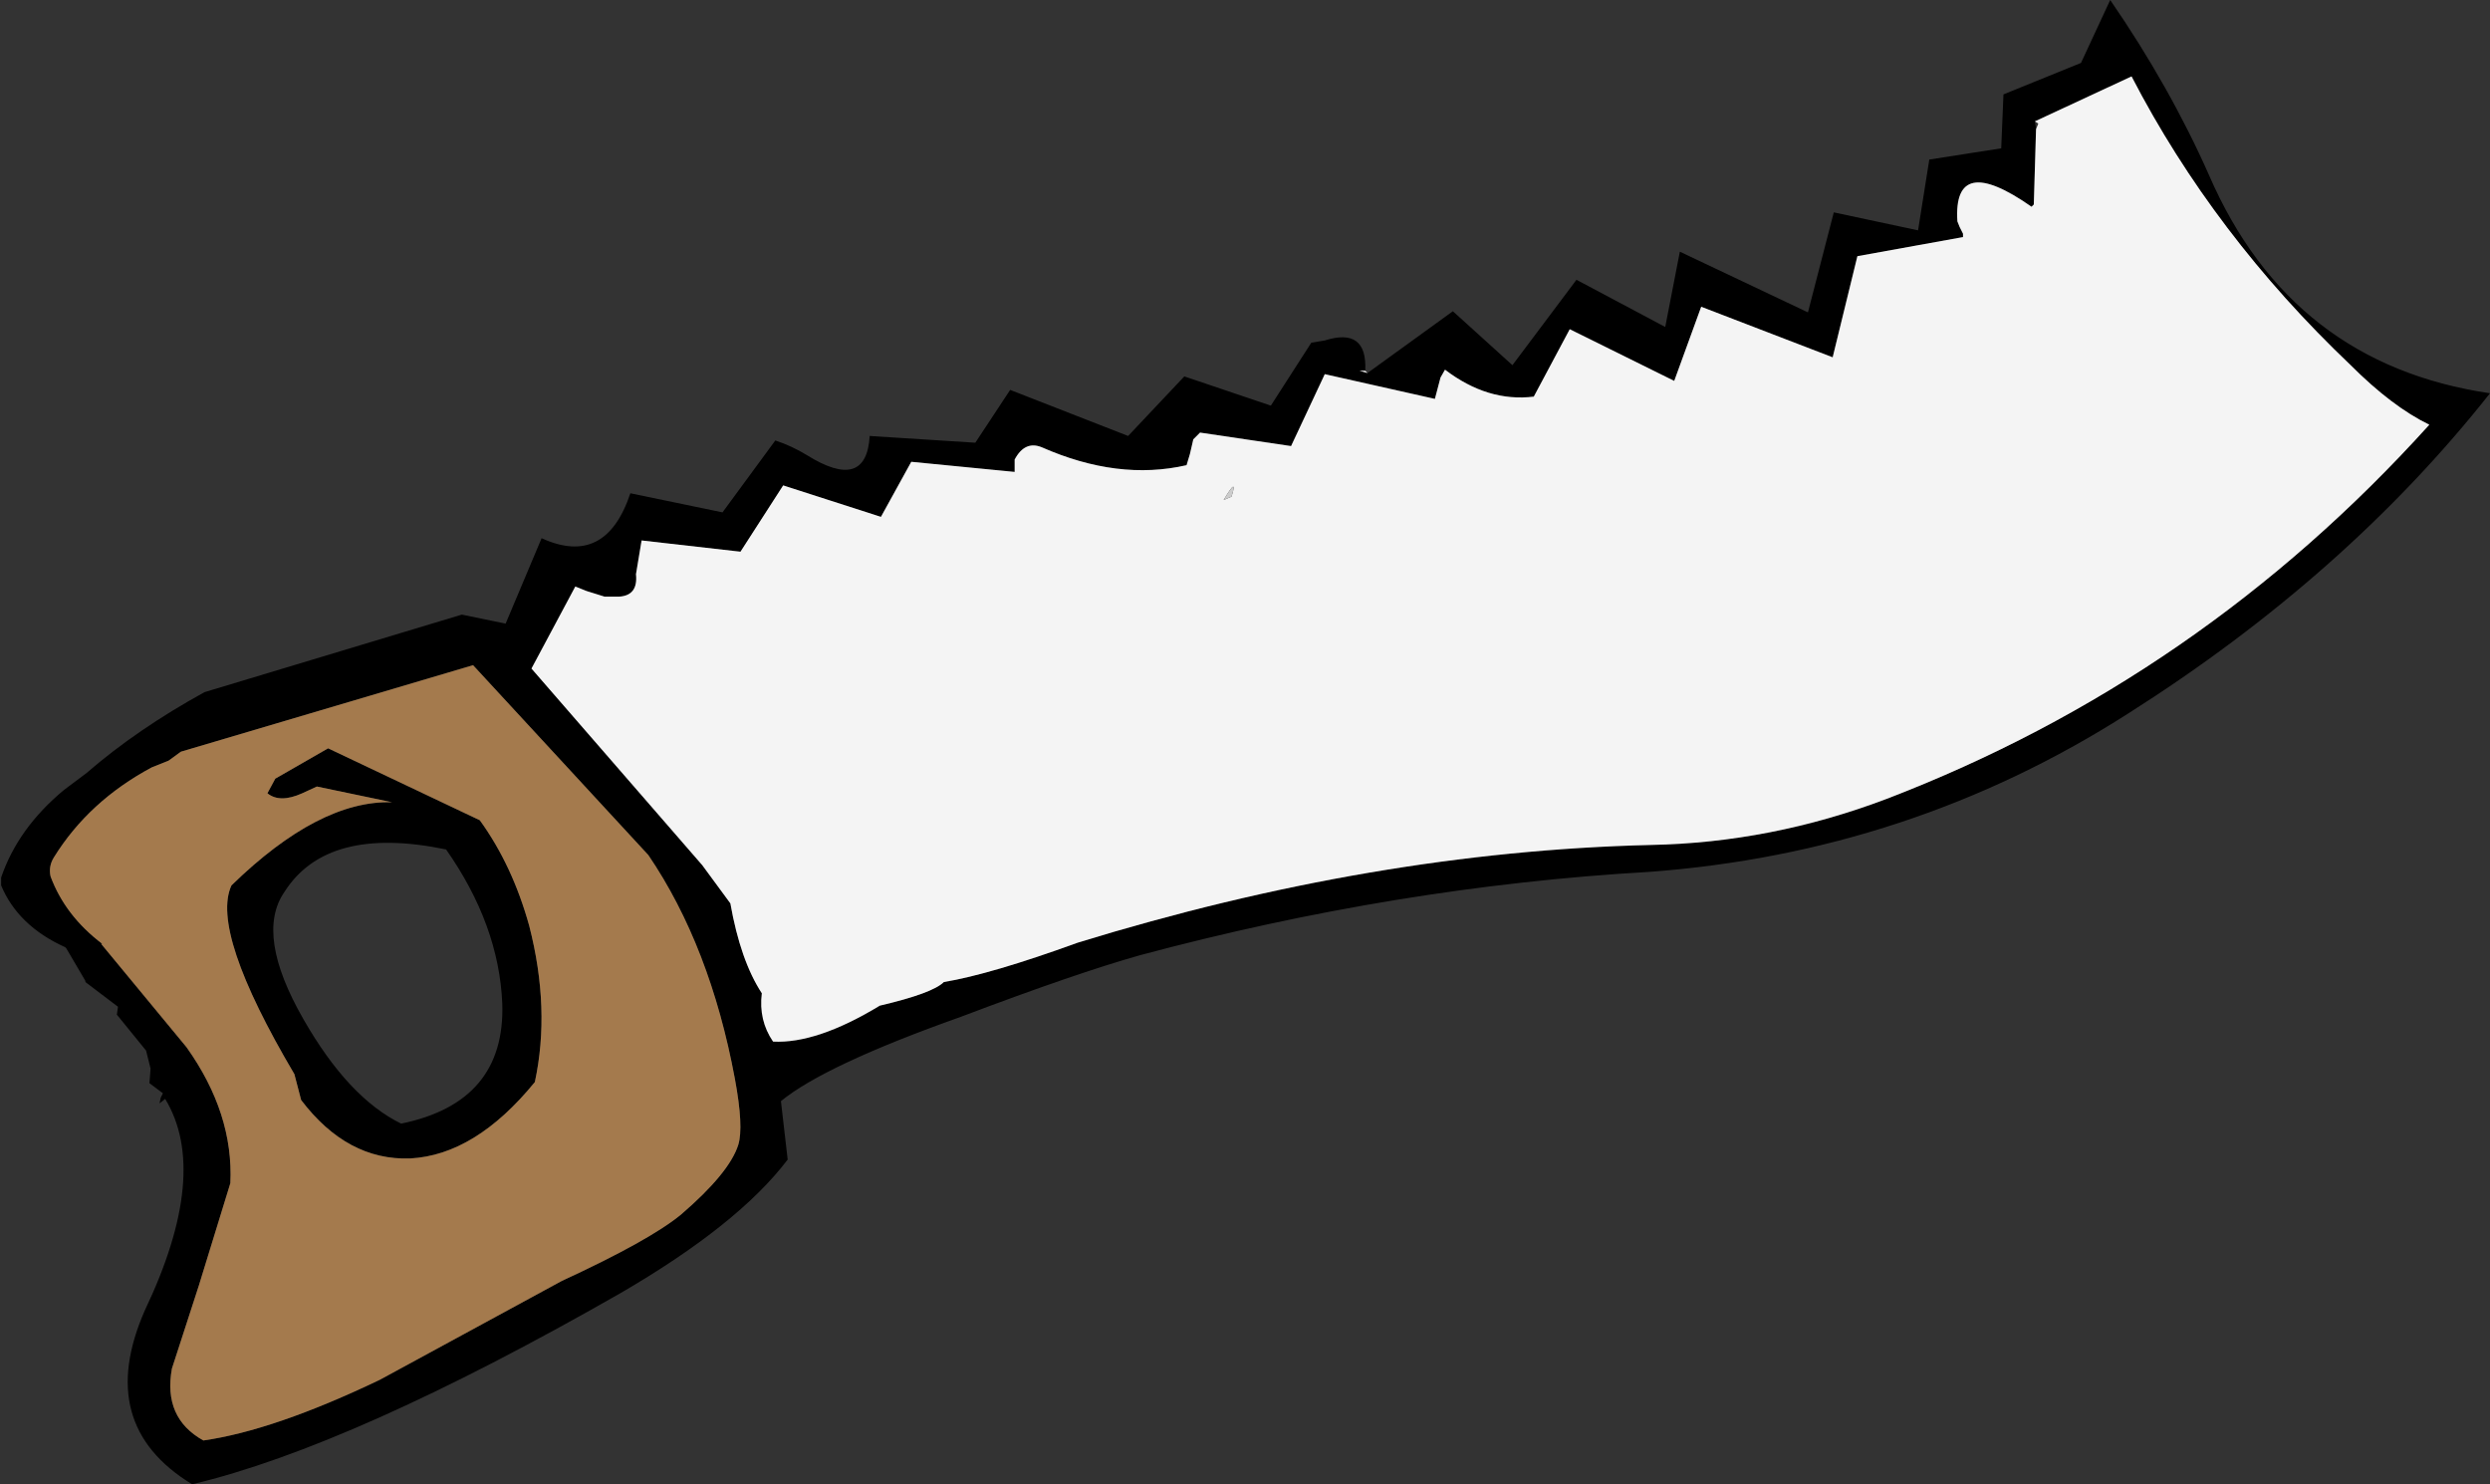 <?xml version="1.0" encoding="UTF-8" standalone="no"?>
<svg xmlns:xlink="http://www.w3.org/1999/xlink" height="66.05px" width="110.8px" xmlns="http://www.w3.org/2000/svg">
  <rect width="100%" height="100%" fill="#333333" stroke="none"/>
  <g transform="matrix(1.0, 0.0, 0.0, 1.0, 147.35, -85.15)">
    <path d="M-86.5 101.75 L-82.7 99.0 -80.05 101.4 -77.2 97.6 -73.25 99.7 -72.6 96.35 -66.9 99.05 -65.75 94.6 -62.0 95.4 -61.5 92.25 -58.3 91.75 -58.2 89.35 -54.75 87.95 -53.45 85.15 Q-50.8 89.0 -49.05 92.95 -45.4 101.35 -36.55 102.65 -42.95 110.75 -52.65 116.9 -62.35 123.1 -74.0 123.95 -85.2 124.6 -96.6 127.65 -99.45 128.45 -104.6 130.4 -110.65 132.55 -112.6 134.15 L-112.3 136.75 Q-114.5 139.65 -119.75 142.7 -131.65 149.5 -138.8 151.2 -143.15 148.55 -140.9 143.45 -138.0 137.35 -140.0 134.05 L-140.25 134.25 -140.2 134.0 -140.1 133.8 -140.7 133.35 -140.65 132.7 -140.85 131.9 -142.15 130.3 -142.1 129.95 -143.55 128.85 -143.55 128.8 -144.4 127.35 -144.45 127.3 Q-146.55 126.35 -147.3 124.55 L-147.3 124.2 Q-146.55 122.0 -144.5 120.3 L-143.5 119.55 Q-141.25 117.6 -138.25 115.95 L-126.8 112.5 -124.85 112.9 -123.25 109.1 Q-120.4 110.4 -119.3 107.1 L-115.2 107.95 -112.85 104.75 Q-112.1 105.0 -111.45 105.4 -108.8 107.05 -108.65 104.55 L-103.95 104.85 -102.4 102.5 -97.15 104.55 -94.65 101.9 -90.8 103.2 -89.0 100.4 -88.4 100.3 Q-86.5 99.7 -86.6 101.65 L-86.85 101.65 -86.5 101.75 M-56.8 90.55 L-56.75 90.9 -56.85 94.25 -56.95 94.35 Q-60.45 91.9 -60.25 95.0 L-60.15 95.25 -60.0 95.55 -60.0 95.7 -64.7 96.55 -65.8 101.05 -71.65 98.8 -72.85 102.1 -77.5 99.8 -79.1 102.8 Q-81.15 103.05 -83.05 101.6 L-83.25 101.95 -83.5 102.9 -88.4 101.8 -89.9 105.0 -93.95 104.4 -94.25 104.7 -94.4 105.35 -94.55 105.85 Q-97.6 106.55 -101.0 105.05 -101.75 104.75 -102.2 105.6 L-102.2 106.15 -106.8 105.7 -108.15 108.15 -112.5 106.75 -114.4 109.7 -118.8 109.2 -119.05 110.7 Q-118.95 111.65 -119.8 111.7 L-120.45 111.7 -121.25 111.45 -121.75 111.25 -123.7 114.9 -116.1 123.65 -114.85 125.35 Q-114.4 127.9 -113.45 129.35 -113.6 130.55 -112.95 131.5 -111.0 131.6 -108.2 129.9 -105.85 129.35 -105.35 128.85 -103.25 128.5 -99.4 127.1 -86.25 123.05 -73.9 122.75 -68.55 122.65 -63.4 120.7 -49.45 115.35 -39.25 104.05 -40.9 103.25 -42.75 101.4 -48.85 95.6 -52.5 88.55 L-56.8 90.55 M-114.65 133.15 Q-115.75 127.25 -118.5 123.2 L-126.3 114.75 -139.3 118.6 -139.85 119.0 -140.6 119.3 Q-143.4 120.8 -144.95 123.3 -145.2 123.7 -145.1 124.15 -144.45 125.9 -142.8 127.15 L-142.85 127.15 -139.05 131.75 Q-136.95 134.7 -137.1 137.8 L-138.5 142.35 -139.7 146.05 Q-140.1 148.25 -138.3 149.25 -135.15 148.8 -130.45 146.55 L-122.35 142.15 Q-118.45 140.35 -117.05 139.2 -114.9 137.35 -114.5 136.1 -114.25 135.3 -114.65 133.15 M-133.9 120.45 Q-134.9 120.9 -135.45 120.45 L-135.1 119.8 -132.75 118.45 -126.0 121.65 Q-124.55 123.65 -123.8 126.35 -122.85 130.05 -123.55 133.3 -126.2 136.55 -129.1 136.7 -131.9 136.8 -133.95 134.1 L-134.25 132.95 Q-138.0 126.6 -137.05 124.55 -133.15 120.75 -129.9 120.85 L-133.25 120.15 -133.9 120.45 M-125.0 129.8 Q-125.15 126.3 -127.5 122.95 -132.8 121.85 -134.7 124.85 -136.0 126.75 -133.85 130.5 -131.85 134.0 -129.5 135.15 -124.85 134.2 -125.0 129.8" fill="#000000" fill-rule="evenodd" stroke="none"/>
    <path d="M-86.6 101.65 L-86.5 101.75 -86.85 101.65 -86.6 101.65 M-56.75 90.9 L-56.65 90.65 -56.8 90.55 -52.5 88.55 Q-48.85 95.6 -42.75 101.4 -40.9 103.25 -39.25 104.05 -49.45 115.35 -63.4 120.7 -68.55 122.65 -73.9 122.75 -86.25 123.05 -99.4 127.1 -103.25 128.5 -105.35 128.85 -105.85 129.35 -108.2 129.9 -111.0 131.6 -112.95 131.5 -113.6 130.55 -113.45 129.35 -114.4 127.9 -114.85 125.35 L-116.1 123.65 -123.7 114.9 -121.75 111.25 -121.25 111.45 -120.45 111.7 -119.8 111.7 Q-118.95 111.65 -119.05 110.7 L-118.8 109.2 -114.4 109.7 -112.5 106.75 -108.15 108.15 -106.8 105.7 -102.2 106.15 -102.2 105.6 Q-101.75 104.75 -101.0 105.05 -97.6 106.55 -94.55 105.85 L-94.4 105.35 -94.25 104.7 -93.95 104.4 -89.9 105.0 -88.4 101.8 -83.5 102.9 -83.25 101.95 -83.05 101.6 Q-81.15 103.05 -79.1 102.8 L-77.5 99.8 -72.85 102.1 -71.65 98.8 -65.8 101.05 -64.7 96.55 -60.0 95.7 -60.0 95.55 -60.15 95.25 -60.25 95.0 Q-60.45 91.9 -56.95 94.35 L-56.85 94.25 -56.75 90.9 M-92.9 107.4 L-92.55 107.25 Q-92.25 106.3 -92.9 107.4" fill="#f4f4f4" fill-rule="evenodd" stroke="none"/>
    <path d="M-133.9 120.45 L-133.25 120.15 -129.9 120.85 Q-133.15 120.75 -137.05 124.55 -138.0 126.6 -134.25 132.95 L-133.95 134.1 Q-131.9 136.8 -129.1 136.7 -126.2 136.55 -123.55 133.3 -122.85 130.05 -123.8 126.35 -124.55 123.65 -126.0 121.65 L-132.75 118.45 -135.1 119.8 -135.45 120.45 Q-134.9 120.9 -133.9 120.45 M-114.65 133.15 Q-114.25 135.3 -114.5 136.1 -114.9 137.35 -117.05 139.2 -118.45 140.35 -122.35 142.15 L-130.45 146.55 Q-135.15 148.8 -138.3 149.25 -140.1 148.25 -139.7 146.05 L-138.5 142.35 -137.1 137.8 Q-136.95 134.7 -139.05 131.75 L-142.85 127.15 -142.8 127.15 Q-144.45 125.9 -145.1 124.15 -145.2 123.7 -144.95 123.3 -143.4 120.8 -140.6 119.3 L-139.85 119.0 -139.3 118.6 -126.3 114.75 -118.5 123.2 Q-115.75 127.25 -114.65 133.15" fill="#a47a4d" fill-rule="evenodd" stroke="none"/>
    <path d="M-92.9 107.4 Q-92.25 106.3 -92.55 107.25 L-92.9 107.4" fill="#cccccc" fill-rule="evenodd" stroke="none"/>
  </g>
</svg>

